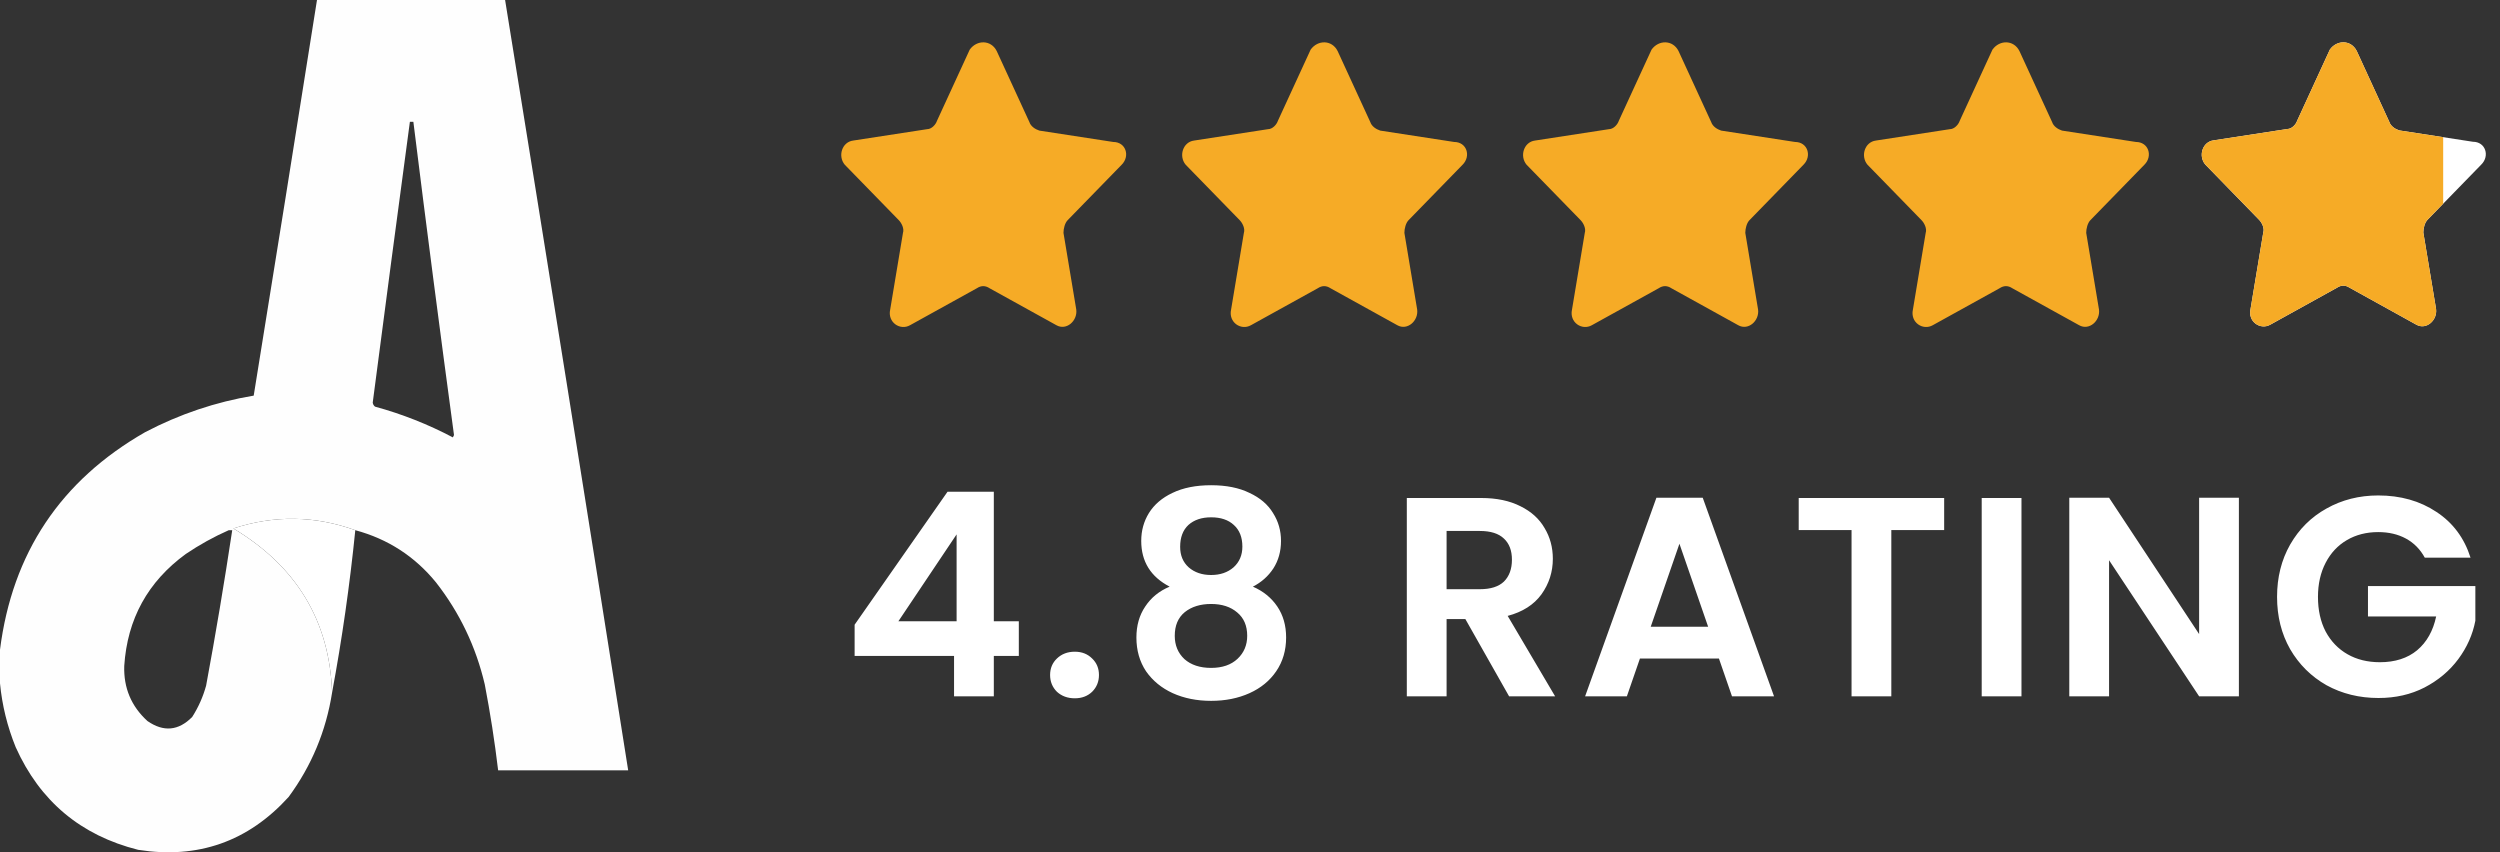 <svg xmlns="http://www.w3.org/2000/svg" width="176" height="60" viewBox="0 0 176 60" fill="none"><rect x="0" y="0" width="176" height="60" fill="#333333" stroke="none"/><path opacity="0.994" fill-rule="evenodd" clip-rule="evenodd" d="M22.316 0C26.731 0 31.145 0 35.559 0C38.483 18.072 41.371 36.15 44.224 54.233C41.172 54.233 38.12 54.233 35.069 54.233C34.828 52.208 34.514 50.193 34.129 48.189C33.507 45.532 32.362 43.136 30.695 41.002C29.2 39.169 27.307 37.944 25.014 37.326C22.166 36.3 19.305 36.259 16.431 37.204C20.891 39.883 23.207 43.736 23.379 48.761C22.952 51.472 21.93 53.922 20.314 56.112C17.462 59.249 13.933 60.488 9.728 59.828C5.686 58.812 2.811 56.402 1.104 52.6C0.515 51.146 0.147 49.649 0 48.108C0 47.318 0 46.529 0 45.739C0.863 38.935 4.269 33.83 10.218 30.425C12.637 29.156 15.185 28.298 17.861 27.852C19.364 18.57 20.849 9.286 22.316 0ZM28.856 8.576C28.938 8.576 29.02 8.576 29.101 8.576C30.015 15.932 30.968 23.283 31.962 30.629C31.935 30.683 31.908 30.738 31.881 30.792C30.134 29.87 28.308 29.149 26.404 28.628C26.312 28.559 26.257 28.464 26.24 28.342C27.099 21.747 27.971 15.159 28.856 8.576ZM16.104 37.326C16.186 37.326 16.267 37.326 16.349 37.326C15.798 40.984 15.185 44.633 14.51 48.271C14.293 49.059 13.966 49.794 13.529 50.476C12.565 51.451 11.516 51.547 10.382 50.762C9.243 49.725 8.698 48.432 8.747 46.882C8.963 43.577 10.407 40.95 13.079 39.001C14.042 38.35 15.05 37.792 16.104 37.326Z" fill="white"></path><path fill-rule="evenodd" clip-rule="evenodd" d="M25.013 37.326C24.628 41.161 24.083 44.973 23.378 48.761C23.206 43.736 20.89 39.883 16.43 37.203C19.304 36.259 22.165 36.3 25.013 37.326Z" fill="white"></path><path d="M70.169 3.594L72.469 8.594C72.569 8.894 72.869 9.094 73.169 9.194L78.369 9.994C79.269 9.994 79.569 10.994 78.969 11.594L75.169 15.494C74.969 15.694 74.869 16.094 74.869 16.394L75.769 21.794C75.869 22.594 75.069 23.294 74.369 22.894L69.669 20.294C69.369 20.094 69.069 20.094 68.769 20.294L64.069 22.894C63.369 23.294 62.469 22.694 62.669 21.794L63.569 16.394C63.669 16.094 63.469 15.694 63.269 15.494L59.469 11.594C58.969 10.994 59.269 9.994 60.069 9.894L65.269 9.094C65.569 9.094 65.869 8.794 65.969 8.494L68.269 3.494C68.769 2.794 69.769 2.794 70.169 3.594Z" fill="#F6AB26"></path><path d="M94.169 3.594L96.469 8.594C96.569 8.894 96.869 9.094 97.169 9.194L102.369 9.994C103.269 9.994 103.569 10.994 102.969 11.594L99.169 15.494C98.969 15.694 98.869 16.094 98.869 16.394L99.769 21.794C99.869 22.594 99.069 23.294 98.369 22.894L93.669 20.294C93.369 20.094 93.069 20.094 92.769 20.294L88.069 22.894C87.369 23.294 86.469 22.694 86.669 21.794L87.569 16.394C87.669 16.094 87.469 15.694 87.269 15.494L83.469 11.594C82.969 10.994 83.269 9.994 84.069 9.894L89.269 9.094C89.569 9.094 89.869 8.794 89.969 8.494L92.269 3.494C92.769 2.794 93.769 2.794 94.169 3.594Z" fill="#F6AB26"></path><path d="M118.169 3.594L120.469 8.594C120.569 8.894 120.869 9.094 121.169 9.194L126.369 9.994C127.269 9.994 127.569 10.994 126.969 11.594L123.169 15.494C122.969 15.694 122.869 16.094 122.869 16.394L123.769 21.794C123.869 22.594 123.069 23.294 122.369 22.894L117.669 20.294C117.369 20.094 117.069 20.094 116.769 20.294L112.069 22.894C111.369 23.294 110.469 22.694 110.669 21.794L111.569 16.394C111.669 16.094 111.469 15.694 111.269 15.494L107.469 11.594C106.969 10.994 107.269 9.994 108.069 9.894L113.269 9.094C113.569 9.094 113.869 8.794 113.969 8.494L116.269 3.494C116.769 2.794 117.769 2.794 118.169 3.594Z" fill="#F6AB26"></path><path d="M142.169 3.594L144.469 8.594C144.569 8.894 144.869 9.094 145.169 9.194L150.369 9.994C151.269 9.994 151.569 10.994 150.969 11.594L147.169 15.494C146.969 15.694 146.869 16.094 146.869 16.394L147.769 21.794C147.869 22.594 147.069 23.294 146.369 22.894L141.669 20.294C141.369 20.094 141.069 20.094 140.769 20.294L136.069 22.894C135.369 23.294 134.469 22.694 134.669 21.794L135.569 16.394C135.669 16.094 135.469 15.694 135.269 15.494L131.469 11.594C130.969 10.994 131.269 9.994 132.069 9.894L137.269 9.094C137.569 9.094 137.869 8.794 137.969 8.494L140.269 3.494C140.769 2.794 141.769 2.794 142.169 3.594Z" fill="#F6AB26"></path><path d="M165.916 3.592L168.209 8.583C168.309 8.882 168.608 9.082 168.907 9.181L174.092 9.98C174.99 9.98 175.289 10.978 174.691 11.577L170.901 15.469C170.702 15.669 170.602 16.068 170.602 16.367L171.5 21.757C171.599 22.555 170.802 23.254 170.104 22.854L165.417 20.259C165.118 20.06 164.819 20.06 164.519 20.259L159.833 22.854C159.135 23.254 158.237 22.655 158.437 21.757L159.334 16.367C159.434 16.068 159.234 15.669 159.035 15.469L155.246 11.577C154.747 10.978 155.046 9.98 155.844 9.88L161.029 9.082C161.328 9.082 161.628 8.782 161.727 8.483L164.021 3.493C164.519 2.794 165.517 2.794 165.916 3.592Z" fill="white"></path><path fill-rule="evenodd" clip-rule="evenodd" d="M168.209 8.583L165.916 3.592C165.517 2.794 164.519 2.794 164.021 3.493L161.727 8.483C161.628 8.782 161.328 9.082 161.029 9.082L155.844 9.88C155.046 9.98 154.747 10.978 155.246 11.577L159.035 15.469C159.234 15.669 159.434 16.068 159.334 16.367L158.437 21.757C158.237 22.655 159.135 23.254 159.833 22.854L164.519 20.259C164.819 20.06 165.118 20.06 165.417 20.259L170.104 22.854C170.802 23.254 171.599 22.555 171.5 21.757L170.602 16.367C170.602 16.068 170.702 15.669 170.901 15.469L172 14.341V9.658L168.907 9.181C168.608 9.082 168.309 8.882 168.209 8.583ZM175 10.791V10.913C175.003 10.872 175.003 10.832 175 10.791Z" fill="#F6AB26"></path><path d="M60.165 46.179V43.98L66.705 34.62H69.965V43.739H71.725V46.179H69.965V49.02H67.165V46.179H60.165ZM67.345 37.62L63.245 43.739H67.345V37.62ZM75.667 49.16C75.161 49.16 74.741 49.006 74.407 48.7C74.087 48.38 73.927 47.986 73.927 47.52C73.927 47.053 74.087 46.666 74.407 46.359C74.741 46.039 75.161 45.88 75.667 45.88C76.161 45.88 76.567 46.039 76.887 46.359C77.207 46.666 77.367 47.053 77.367 47.52C77.367 47.986 77.207 48.38 76.887 48.7C76.567 49.006 76.161 49.16 75.667 49.16ZM82.343 41.3C81.009 40.606 80.343 39.533 80.343 38.08C80.343 37.359 80.523 36.706 80.883 36.12C81.256 35.52 81.809 35.046 82.543 34.7C83.289 34.34 84.196 34.16 85.263 34.16C86.329 34.16 87.229 34.34 87.963 34.7C88.709 35.046 89.263 35.52 89.623 36.12C89.996 36.706 90.183 37.359 90.183 38.08C90.183 38.813 90.003 39.459 89.643 40.02C89.283 40.566 88.803 40.993 88.203 41.3C88.936 41.62 89.509 42.086 89.923 42.7C90.336 43.313 90.543 44.039 90.543 44.88C90.543 45.786 90.309 46.58 89.843 47.26C89.389 47.926 88.763 48.44 87.963 48.8C87.163 49.16 86.263 49.34 85.263 49.34C84.263 49.34 83.363 49.16 82.563 48.8C81.776 48.44 81.149 47.926 80.683 47.26C80.229 46.58 80.003 45.786 80.003 44.88C80.003 44.039 80.209 43.313 80.623 42.7C81.036 42.073 81.609 41.606 82.343 41.3ZM87.463 38.48C87.463 37.826 87.263 37.319 86.863 36.959C86.476 36.599 85.943 36.419 85.263 36.419C84.596 36.419 84.063 36.599 83.663 36.959C83.276 37.319 83.083 37.833 83.083 38.499C83.083 39.099 83.283 39.58 83.683 39.94C84.096 40.3 84.623 40.48 85.263 40.48C85.903 40.48 86.429 40.3 86.843 39.94C87.256 39.566 87.463 39.08 87.463 38.48ZM85.263 42.52C84.503 42.52 83.883 42.713 83.403 43.099C82.936 43.486 82.703 44.039 82.703 44.76C82.703 45.426 82.929 45.973 83.383 46.4C83.849 46.813 84.476 47.02 85.263 47.02C86.049 47.02 86.669 46.806 87.123 46.38C87.576 45.953 87.803 45.413 87.803 44.76C87.803 44.053 87.569 43.506 87.103 43.12C86.636 42.719 86.023 42.52 85.263 42.52ZM106.24 49.02L103.16 43.58H101.84V49.02H99.04V35.059H104.28C105.36 35.059 106.28 35.253 107.04 35.639C107.8 36.013 108.366 36.526 108.74 37.179C109.126 37.819 109.32 38.539 109.32 39.34C109.32 40.26 109.053 41.093 108.52 41.84C107.986 42.573 107.193 43.08 106.14 43.359L109.48 49.02H106.24ZM101.84 41.48H104.18C104.94 41.48 105.506 41.3 105.88 40.94C106.253 40.566 106.44 40.053 106.44 39.4C106.44 38.76 106.253 38.266 105.88 37.919C105.506 37.559 104.94 37.38 104.18 37.38H101.84V41.48ZM121.012 46.359H115.452L114.532 49.02H111.592L116.612 35.039H119.872L124.892 49.02H121.932L121.012 46.359ZM120.252 44.12L118.232 38.279L116.212 44.12H120.252ZM136.869 35.059V37.319H133.149V49.02H130.349V37.319H126.629V35.059H136.869ZM142.312 35.059V49.02H139.512V35.059H142.312ZM157.618 49.02H154.818L148.478 39.44V49.02H145.678V35.039H148.478L154.818 44.639V35.039H157.618V49.02ZM170.705 39.26C170.385 38.673 169.945 38.226 169.385 37.919C168.825 37.613 168.172 37.459 167.425 37.459C166.598 37.459 165.865 37.646 165.225 38.02C164.585 38.393 164.085 38.926 163.725 39.62C163.365 40.313 163.185 41.113 163.185 42.02C163.185 42.953 163.365 43.766 163.725 44.459C164.098 45.153 164.612 45.686 165.265 46.059C165.918 46.433 166.678 46.62 167.545 46.62C168.612 46.62 169.485 46.34 170.165 45.779C170.845 45.206 171.292 44.413 171.505 43.4H166.705V41.26H174.265V43.7C174.078 44.673 173.678 45.573 173.065 46.4C172.452 47.226 171.658 47.893 170.685 48.4C169.725 48.893 168.645 49.139 167.445 49.139C166.098 49.139 164.878 48.84 163.785 48.239C162.705 47.626 161.852 46.779 161.225 45.7C160.612 44.62 160.305 43.393 160.305 42.02C160.305 40.646 160.612 39.419 161.225 38.34C161.852 37.246 162.705 36.4 163.785 35.8C164.878 35.186 166.092 34.88 167.425 34.88C168.998 34.88 170.365 35.266 171.525 36.039C172.685 36.8 173.485 37.873 173.925 39.26H170.705Z" fill="white"></path></svg>